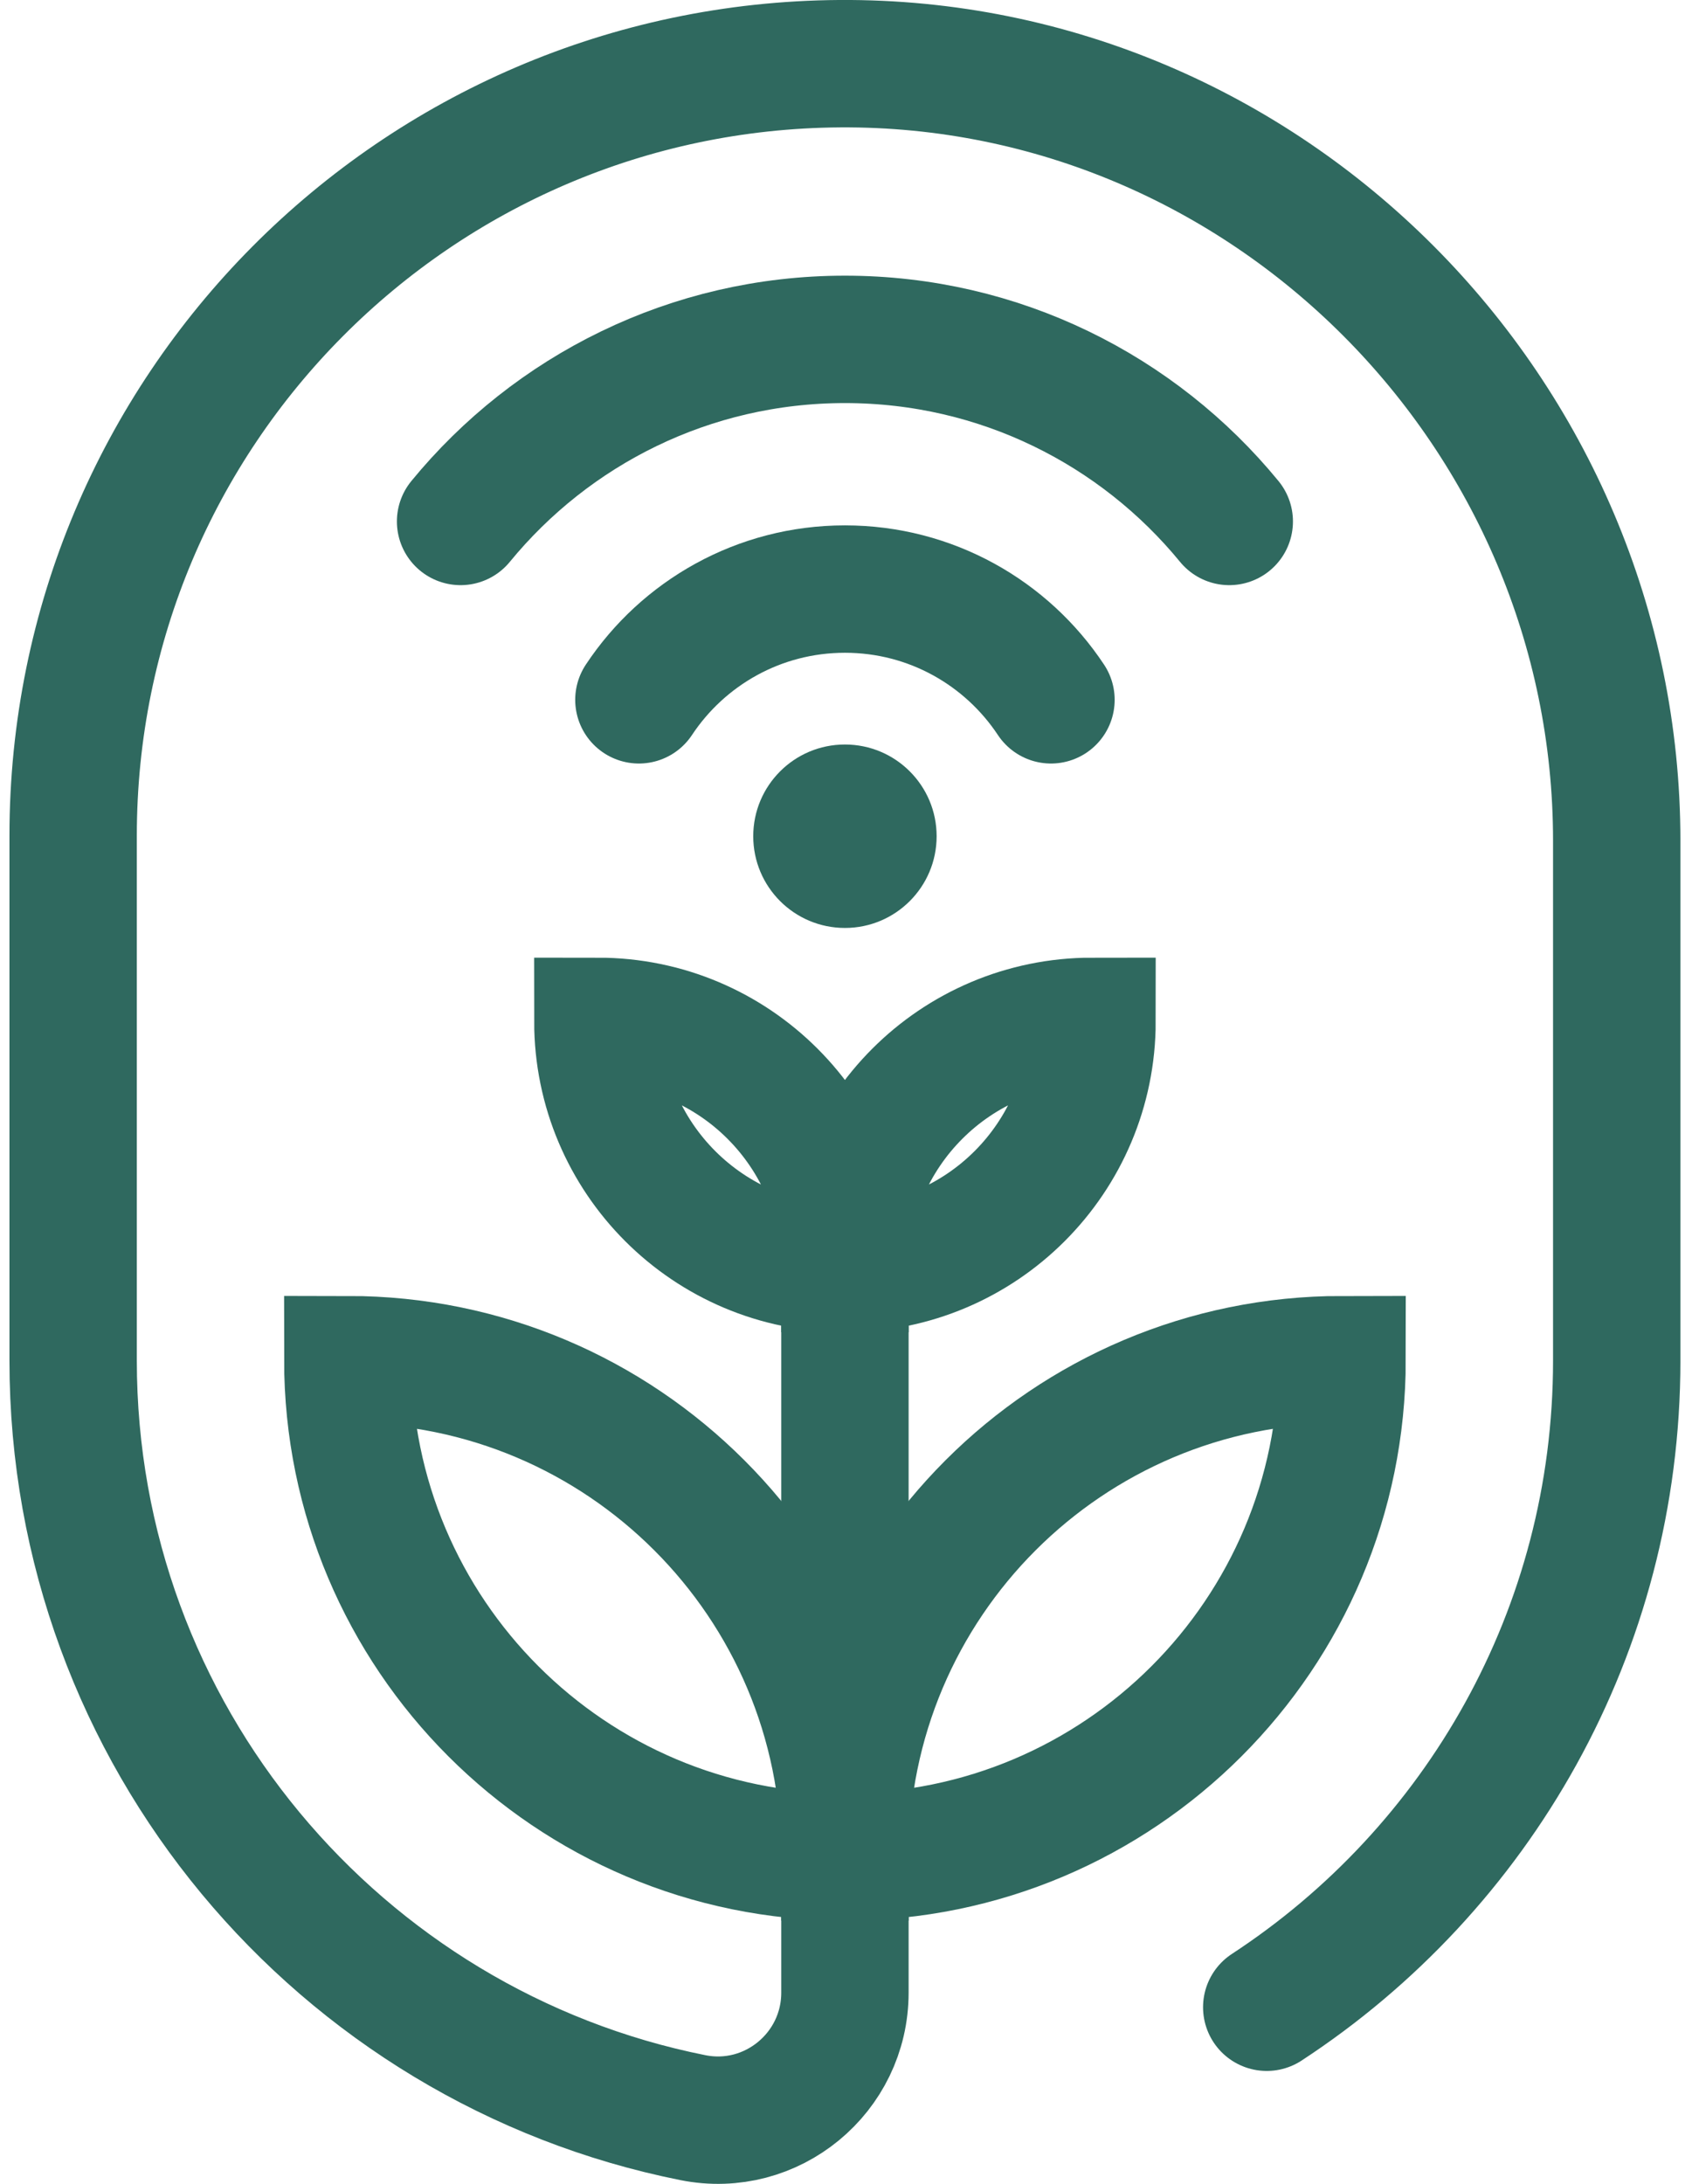 <svg width="62" height="80" viewBox="0 0 62 80" fill="none" xmlns="http://www.w3.org/2000/svg">
<g clip-path="url(#clip0_2011_5503)">
<path d="M30.961 68.024C41.022 68.024 49.178 59.868 49.178 49.807C39.117 49.807 30.961 57.963 30.961 68.024ZM30.961 68.024C20.9 68.024 12.744 59.868 12.744 49.807C22.805 49.807 30.961 57.963 30.961 68.024Z" stroke="#2F695F" stroke-width="4.667" stroke-miterlimit="10"/>
<path d="M30.961 46.469C35.961 46.469 40.015 42.415 40.015 37.415C35.014 37.415 30.961 41.469 30.961 46.469ZM30.961 46.469C25.961 46.469 21.907 42.415 21.907 37.415C26.907 37.415 30.961 41.469 30.961 46.469Z" stroke="#2F695F" stroke-width="4.667" stroke-miterlimit="10"/>
<path d="M23.411 25.636C25.031 23.191 27.808 21.579 30.961 21.579C34.114 21.579 36.891 23.191 38.511 25.636" stroke="#2F695F" stroke-width="4.667" stroke-miterlimit="10" stroke-linecap="round"/>
<path d="M30.961 33.993C32.817 33.993 34.321 32.489 34.321 30.633C34.321 28.777 32.817 27.273 30.961 27.273C29.105 27.273 27.601 28.777 27.601 30.633C27.601 32.489 29.105 33.993 30.961 33.993Z" fill="#2F695F"/>
<path d="M16.877 19.102C20.216 15.03 25.285 12.432 30.961 12.432C36.637 12.432 41.706 15.03 45.044 19.102" stroke="#2F695F" stroke-width="4.667" stroke-miterlimit="10" stroke-linecap="round"/>
<path d="M46.417 73.53C54.139 68.48 59.242 59.757 59.242 49.842V30.799C59.242 15.144 46.432 2.235 30.777 2.333C15.242 2.433 2.68 15.056 2.68 30.614V49.842C2.68 63.555 12.439 74.988 25.392 77.575C28.275 78.151 30.961 75.935 30.961 72.996V46.469" stroke="#2F695F" stroke-width="4.667" stroke-miterlimit="10" stroke-linecap="round"/>
</g>
<defs>
<clipPath id="clip0_2011_5503">
<rect width="61.229" height="80" fill="white" transform="translate(0.346)"/>
</clipPath>
</defs>
</svg>
